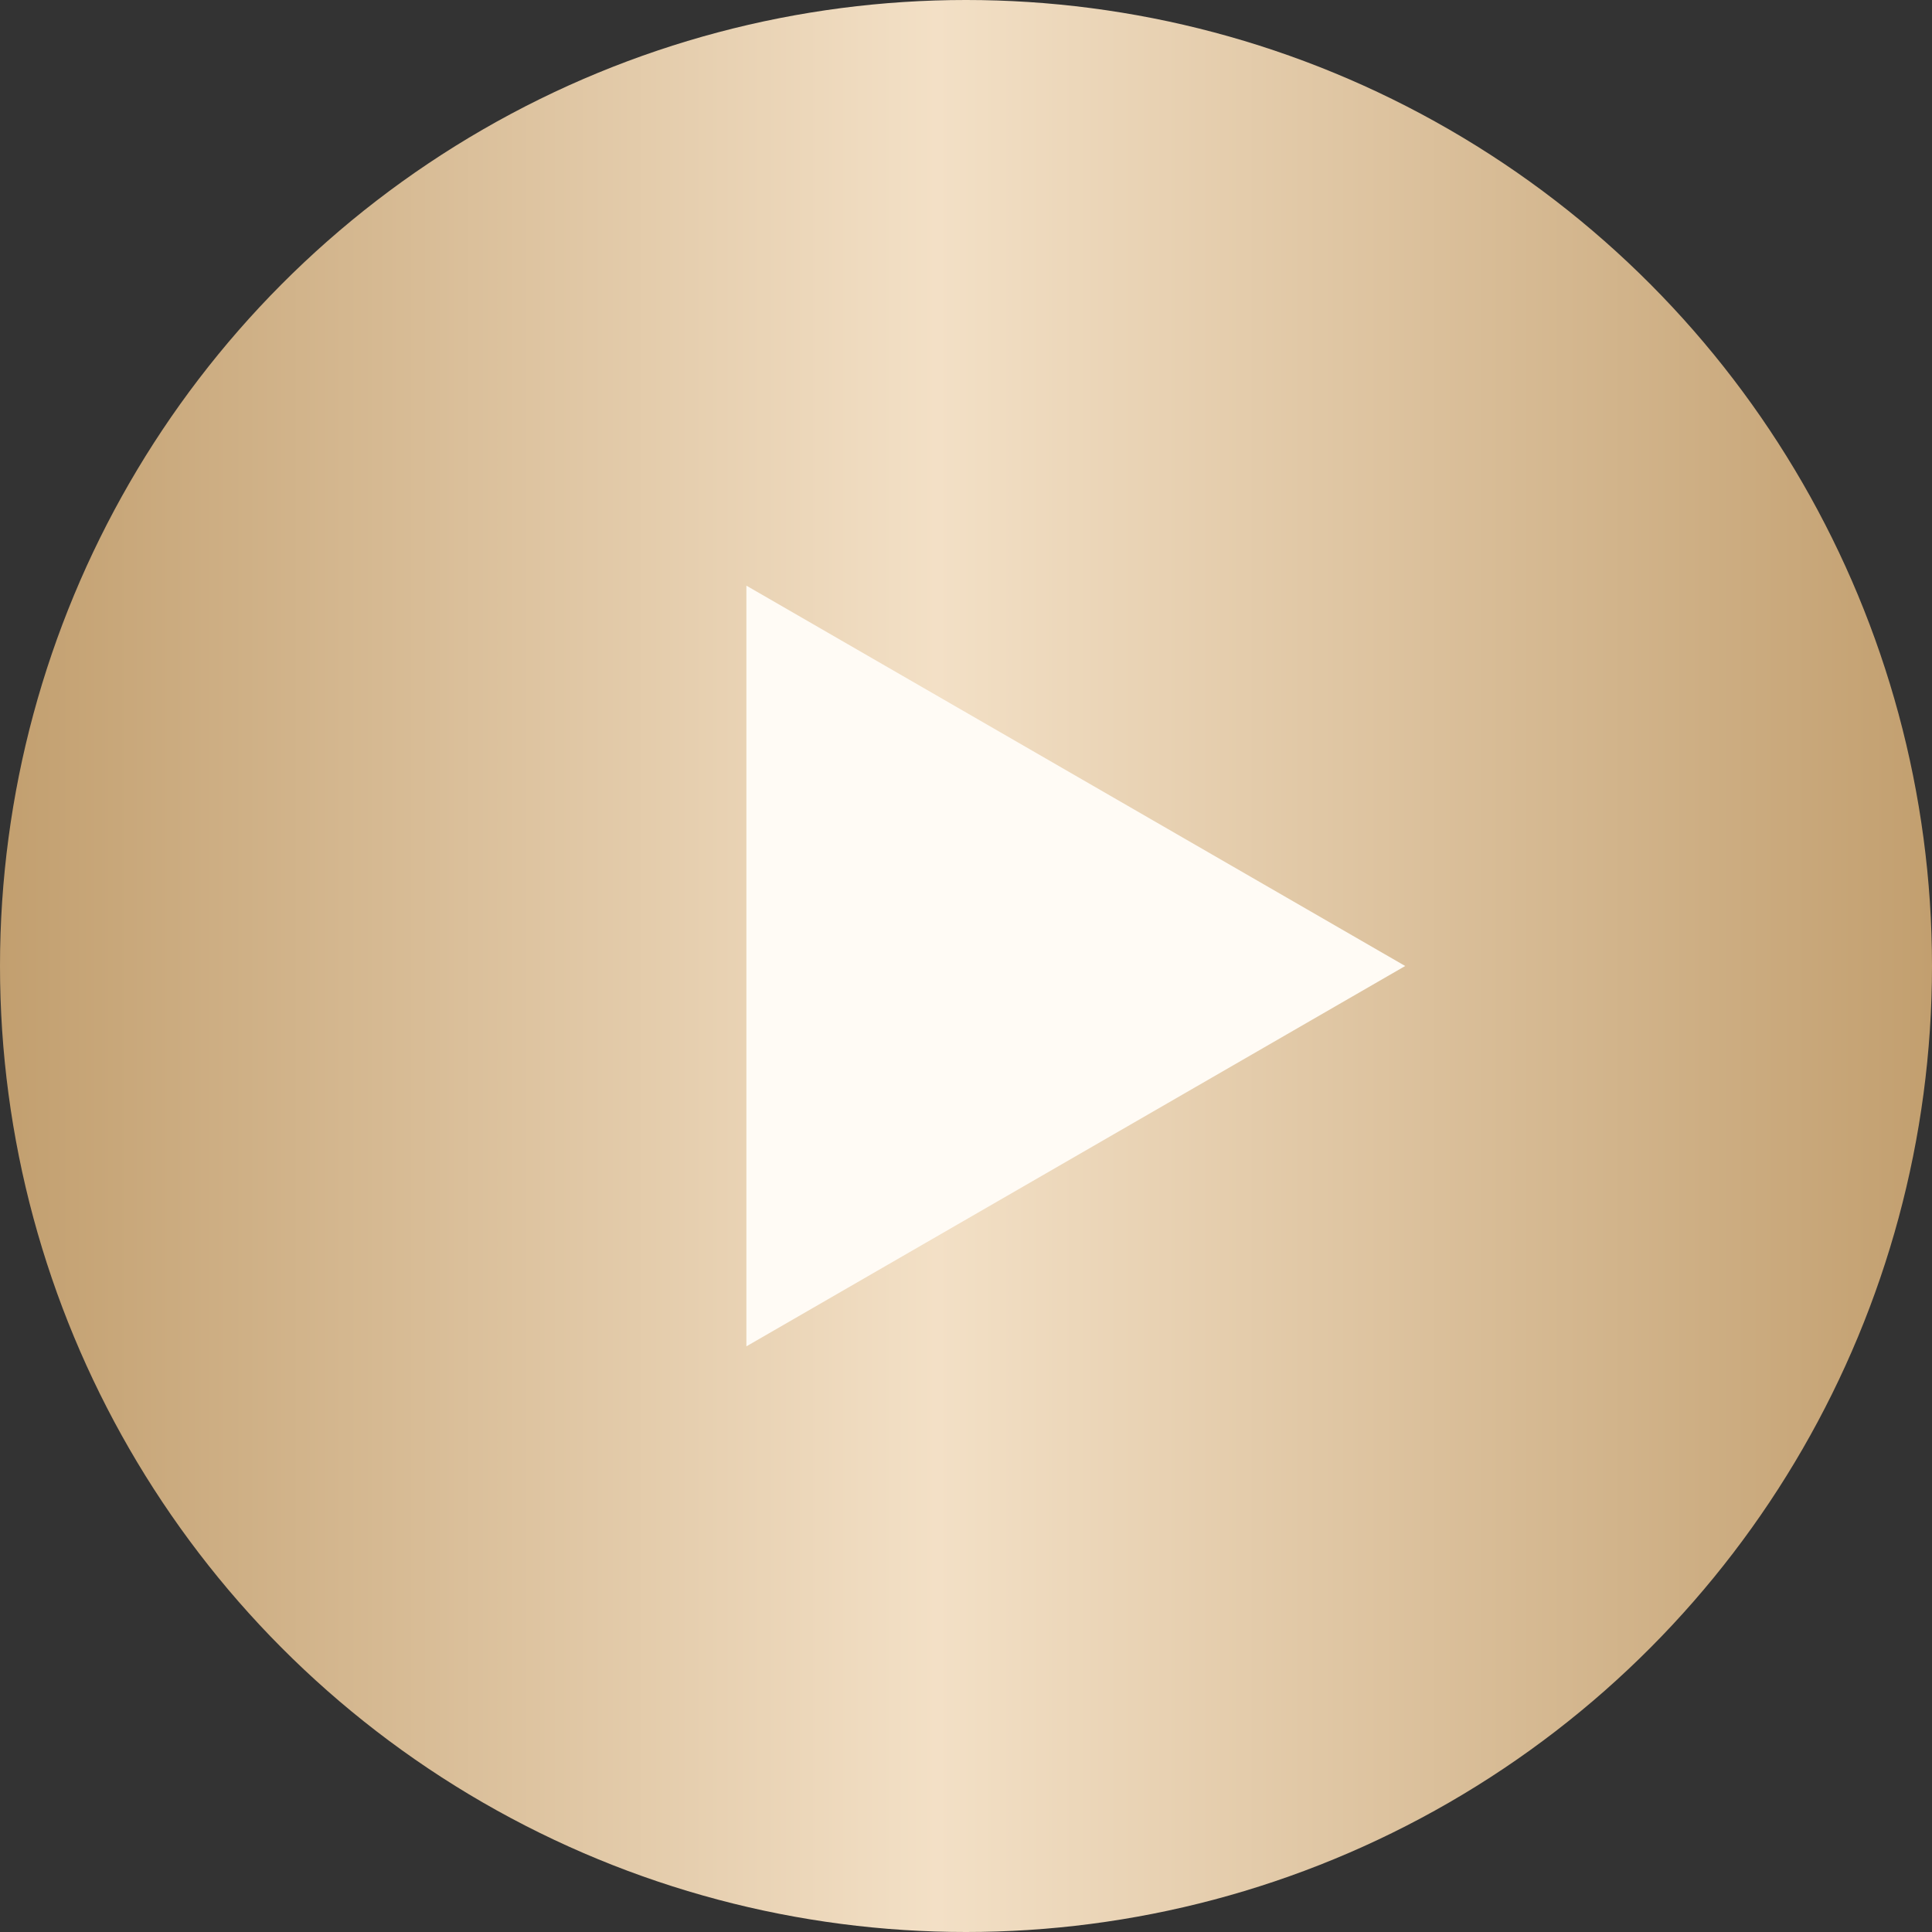 <?xml version="1.0" encoding="UTF-8"?> <svg xmlns="http://www.w3.org/2000/svg" width="100" height="100" viewBox="0 0 100 100" fill="none"><rect x="0" y="0" width="100" height="100" fill="#333333" stroke="none"/><circle cx="50" cy="50" r="50" fill="url(#paint0_linear_65_521)"></circle><path d="M72.733 50L38.633 69.687L38.633 30.313L72.733 50Z" fill="#FFFBF5"></path><defs><linearGradient id="paint0_linear_65_521" x1="0" y1="50" x2="100" y2="50" gradientUnits="userSpaceOnUse"><stop stop-color="#C29F6F"></stop><stop offset="0.485" stop-color="#F3E0C6"></stop><stop offset="1" stop-color="#C29F6F"></stop></linearGradient></defs></svg> 